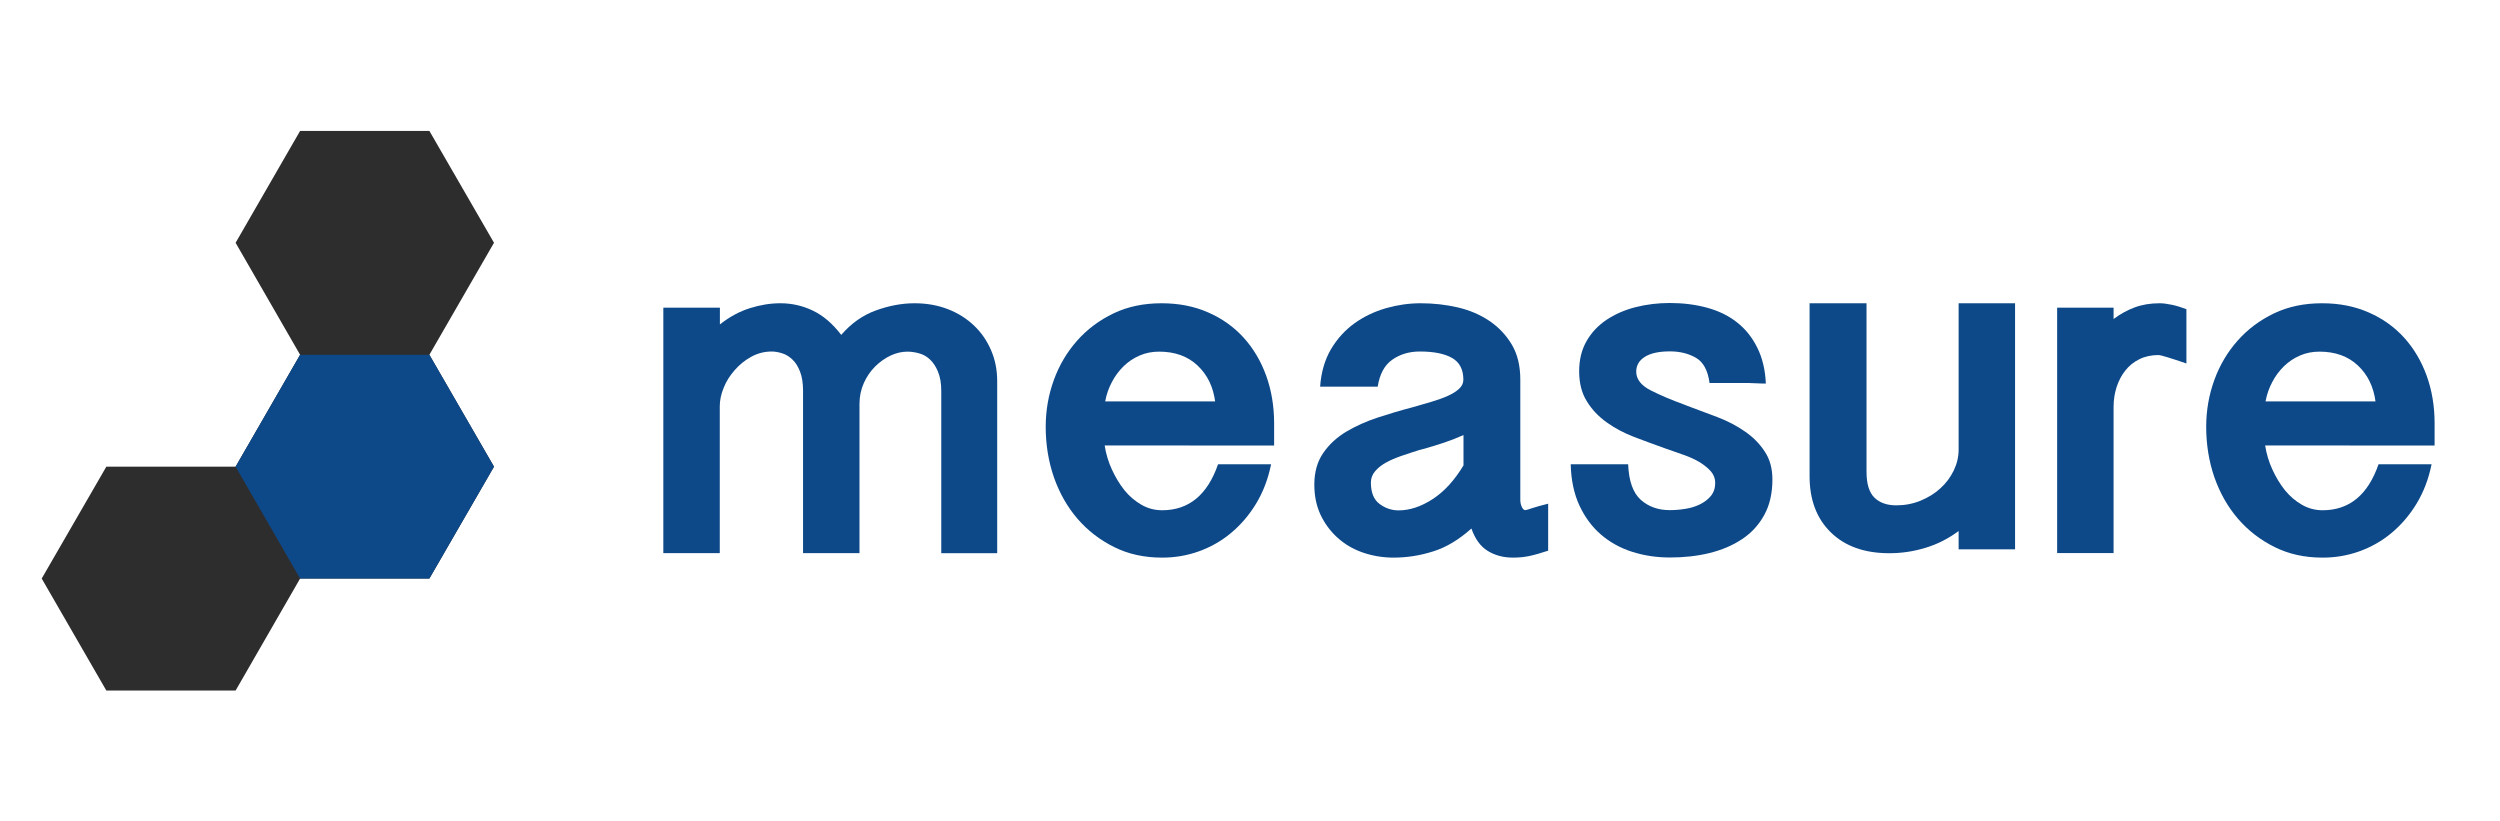 <?xml version="1.0" encoding="utf-8"?>
<!-- Generator: Adobe Illustrator 18.0.0, SVG Export Plug-In . SVG Version: 6.00 Build 0)  -->
<!DOCTYPE svg PUBLIC "-//W3C//DTD SVG 1.1//EN" "http://www.w3.org/Graphics/SVG/1.1/DTD/svg11.dtd">
<svg version="1.1" id="Capa_1" xmlns="http://www.w3.org/2000/svg" xmlns:xlink="http://www.w3.org/1999/xlink" x="0px" y="0px"
	 viewBox="0 0 1984.3 652" enable-background="new 0 0 1984.3 652" xml:space="preserve">
<g>
	<g>
		<polygon fill="#2D2D2D" points="392.1,192.7 340.8,103.9 238.2,103.9 187,192.7 238.2,281.6 187,370.4 84.4,370.4 33.1,459.2 
			84.4,548.1 187,548.1 238.2,459.2 340.8,459.2 392.1,370.4 340.8,281.6 		"/>
		<polygon fill="#0D4989" points="238.2,459.2 187,370.4 238.2,281.6 340.8,281.6 392.1,370.4 340.8,459.2 		"/>
	</g>
	<g>
		<path fill="#0D4989" d="M526.6,244.2h44.8v13.3c7.6-6,15.5-10.3,23.8-12.9c8.3-2.6,16.3-3.9,24.2-3.9c9.2,0,17.8,2,25.9,5.9
			c8.1,3.9,15.6,10.3,22.4,19.2c7.9-9.1,17-15.6,27.5-19.4c10.5-3.8,20.7-5.7,30.7-5.7c9.7,0,18.5,1.6,26.5,4.7
			c8,3.1,14.9,7.5,20.6,12.9c5.8,5.5,10.3,12,13.6,19.6c3.3,7.6,4.9,15.8,4.9,24.7v136.5h-44.4v-129c0-6-0.9-11-2.6-15.1
			c-1.7-4.1-3.8-7.3-6.3-9.6c-2.5-2.4-5.3-4-8.5-4.9c-3.1-0.9-6.3-1.4-9.4-1.4c-4.5,0-8.9,1-13.4,3.1c-4.5,2.1-8.5,5-12.2,8.6
			c-3.7,3.7-6.7,8-9,13.1s-3.5,10.7-3.5,16.7v118.4h-44.8v-129c0-6-0.8-11-2.4-15.1c-1.6-4.1-3.6-7.3-6.1-9.6
			c-2.5-2.4-5.2-4-8.1-4.9c-2.9-0.9-5.6-1.4-8.3-1.4c-5.8,0-11.1,1.4-16.1,4.1c-5,2.7-9.4,6.3-13.2,10.6c-3.8,4.3-6.8,9-8.8,14.1
			c-2.1,5.1-3.1,10-3.1,14.7v116.5h-44.8V244.2z"/>
		<path fill="#0D4989" d="M876.8,353.6c1,6.5,2.9,12.9,5.7,19c2.8,6.1,6.1,11.6,10,16.5c3.9,4.8,8.5,8.7,13.6,11.6
			c5.1,2.9,10.5,4.3,16.3,4.3c21.2,0,36-12.2,44.4-36.5h42.1c-2.4,11.8-6.4,22.2-12,31.4c-5.6,9.2-12.3,16.9-20,23.3
			c-7.7,6.4-16.3,11.2-25.6,14.5c-9.3,3.3-18.9,4.9-28.9,4.9c-14.2,0-26.9-2.8-38.1-8.4c-11.3-5.6-21-13.1-29.1-22.5
			c-8.1-9.4-14.3-20.4-18.7-32.9c-4.3-12.5-6.5-25.9-6.5-40c0-13.1,2.2-25.5,6.5-37.3c4.3-11.8,10.5-22.2,18.5-31.2
			c8-9,17.6-16.2,28.9-21.6c11.3-5.4,24-8,38.1-8c13.6,0,25.9,2.4,37,7.3c11,4.8,20.4,11.5,28.1,20c7.7,8.5,13.7,18.6,17.9,30.2
			c4.2,11.6,6.3,24.3,6.3,37.8v17.6H876.8z M964.5,318.7c-1.6-11.8-6.2-21.3-14-28.6c-7.7-7.3-17.9-11-30.5-11
			c-5.5,0-10.7,1-15.5,3.1c-4.9,2.1-9.1,5-12.8,8.6c-3.7,3.7-6.8,7.8-9.2,12.5c-2.5,4.7-4.3,9.8-5.3,15.3H964.5z"/>
		<path fill="#0D4989" d="M1047.8,307c0.8-11.5,3.7-21.4,8.6-29.8c5-8.4,11.2-15.2,18.7-20.6c7.5-5.4,15.8-9.3,25-12
			c9.2-2.6,18.3-3.9,27.5-3.9c10.2,0,20,1.1,29.5,3.3c9.4,2.2,17.8,5.8,25.2,10.8c7.3,5,13.2,11.2,17.7,18.8
			c4.5,7.6,6.7,16.9,6.7,27.8v95.3c0,2.1,0.4,4,1.2,5.7c0.8,1.7,1.7,2.5,2.8,2.5c0.5,0,2.4-0.5,5.5-1.6c3.1-1,7.3-2.2,12.6-3.5v37.3
			c-6.3,2.1-11.4,3.5-15.3,4.3c-3.9,0.8-8.1,1.2-12.6,1.2c-7.6,0-14.3-1.8-20-5.3c-5.8-3.5-10.1-9.5-13-17.8
			c-10,8.9-20.1,15-30.5,18.2c-10.4,3.3-20.8,4.9-31.3,4.9c-8.6,0-16.8-1.4-24.6-4.1c-7.7-2.7-14.4-6.7-20-11.8
			c-5.6-5.1-10.1-11.2-13.4-18.2c-3.3-7.1-4.9-15-4.9-23.9c0-9.9,2.4-18.3,7.1-25.1c4.7-6.8,10.8-12.4,18.3-16.9
			c7.5-4.4,15.8-8.2,25-11.2c9.2-3,18.2-5.7,27.1-8c5.5-1.6,10.7-3.1,15.5-4.5c4.8-1.4,9.2-3,13-4.7c3.8-1.7,6.8-3.6,9-5.7
			c2.2-2.1,3.3-4.4,3.3-7.1c0-8.1-3-13.9-9-17.3c-6-3.4-14.5-5.1-25.6-5.1c-8.4,0-15.7,2.2-21.8,6.5c-6.2,4.3-10,11.4-11.6,21.4
			H1047.8z M1161.4,345.4c-4.7,2.1-9.8,4.1-15.1,5.9c-5.4,1.8-10.9,3.5-16.7,5.1l-3.1,0.8c-5,1.6-9.8,3.1-14.3,4.7
			c-4.6,1.6-8.6,3.3-12.2,5.3s-6.4,4.3-8.6,6.9c-2.2,2.6-3.3,5.6-3.3,9c0,7.8,2.3,13.5,6.9,16.9c4.6,3.4,9.6,5.1,15.1,5.1
			c8.9,0,17.9-3,27.1-9c9.2-6,17.3-14.9,24.4-26.7V345.4z"/>
		<path fill="#0D4989" d="M1292.3,368.5c0.5,13.3,3.9,22.7,10,28.2c6.2,5.5,13.8,8.2,23,8.2c3.9,0,8-0.3,12.2-1
			c4.2-0.6,8.1-1.8,11.6-3.5c3.5-1.7,6.5-3.9,8.8-6.7s3.5-6.2,3.5-10.4c0-3.4-1.1-6.4-3.3-9c-2.2-2.6-5.2-5-8.8-7.3
			c-3.7-2.2-7.9-4.2-12.8-5.9c-4.9-1.7-9.9-3.5-15.1-5.3c-8.1-2.9-16.3-5.9-24.4-9c-8.1-3.1-15.4-7-21.8-11.6
			c-6.4-4.6-11.7-10.1-15.7-16.7c-4.1-6.5-6.1-14.5-6.1-23.9c0-9.1,2-17.1,5.9-23.9c3.9-6.8,9.2-12.4,15.9-16.9
			c6.7-4.4,14.3-7.8,23-10c8.6-2.2,17.7-3.3,27.1-3.3c10.5,0,20.3,1.2,29.5,3.7c9.2,2.5,17.1,6.3,23.8,11.6
			c6.7,5.2,12.1,11.9,16.1,20c4.1,8.1,6.4,17.6,6.9,28.6c-0.5,0-1.6,0-3.3,0c-1.7,0-3.5-0.1-5.3-0.2c-1.8-0.1-3.5-0.2-5.1-0.2
			s-2.8,0-3.5,0h-27.5c-1.3-9.9-4.9-16.6-10.8-20c-5.9-3.4-12.8-5.1-20.6-5.1c-8.6,0-15.3,1.4-19.9,4.3c-4.6,2.9-6.9,6.8-6.9,11.8
			c0,6,3.9,11,11.6,14.9c7.7,3.9,16.7,7.7,26.9,11.4l2,0.8c7.9,2.9,15.9,5.9,24,9c8.1,3.1,15.4,6.9,21.8,11.4
			c6.4,4.4,11.7,9.7,15.7,15.9c4.1,6.1,6.1,13.5,6.1,22.2c0,11-2.2,20.4-6.5,28.2c-4.3,7.8-10.2,14.3-17.7,19.2
			c-7.5,5-16.1,8.6-25.9,11c-9.8,2.4-20.2,3.5-31.3,3.5c-10.5,0-20.4-1.5-29.9-4.5c-9.4-3-17.7-7.6-24.8-13.7
			c-7.1-6.1-12.8-13.9-17.1-23.1c-4.3-9.3-6.6-20.2-6.9-32.7H1292.3z"/>
		<path fill="#0D4989" d="M1599.4,436h-44.8v-14.5c-8.1,6-16.9,10.5-26.3,13.3c-9.4,2.9-19,4.3-28.7,4.3c-19.7,0-35.1-5.5-46.4-16.5
			c-11.3-11-16.9-25.9-16.9-44.7V240.7h45.2v133.7c0,9.7,2.1,16.5,6.3,20.6c4.2,4.1,10,6.1,17.3,6.1c6.8,0,13.2-1.2,19.3-3.7
			c6-2.5,11.3-5.7,15.7-9.8c4.5-4,8-8.8,10.6-14.1c2.6-5.4,3.9-10.9,3.9-16.7V240.7h44.8V436z"/>
		<path fill="#0D4989" d="M1632.8,244.2h44.8v9c5.2-3.9,10.8-7,16.7-9.2c5.9-2.2,12.5-3.3,19.9-3.3c2.6,0,5.8,0.4,9.6,1.2
			c3.8,0.8,7.7,2,11.6,3.5v43.1c-6-2.1-11-3.7-14.9-4.9c-3.9-1.2-6.3-1.8-7.1-1.8c-5.8,0-10.9,1.1-15.3,3.3c-4.5,2.2-8.2,5.2-11.2,9
			c-3,3.8-5.3,8.2-6.9,13.1c-1.6,5-2.4,10.2-2.4,15.7v116.1h-44.8V244.2z"/>
		<path fill="#0D4989" d="M1797.9,353.6c1,6.5,2.9,12.9,5.7,19c2.8,6.1,6.1,11.6,10,16.5c3.9,4.8,8.5,8.7,13.6,11.6
			c5.1,2.9,10.5,4.3,16.3,4.3c21.2,0,36-12.2,44.4-36.5h42.1c-2.4,11.8-6.4,22.2-12,31.4c-5.6,9.2-12.3,16.9-20,23.3
			c-7.7,6.4-16.3,11.2-25.6,14.5c-9.3,3.3-18.9,4.9-28.9,4.9c-14.2,0-26.9-2.8-38.1-8.4c-11.3-5.6-21-13.1-29.1-22.5
			c-8.1-9.4-14.3-20.4-18.7-32.9c-4.3-12.5-6.5-25.9-6.5-40c0-13.1,2.2-25.5,6.5-37.3c4.3-11.8,10.5-22.2,18.5-31.2
			c8-9,17.6-16.2,28.9-21.6c11.3-5.4,24-8,38.1-8c13.6,0,25.9,2.4,37,7.3c11,4.8,20.4,11.5,28.1,20c7.7,8.5,13.7,18.6,17.9,30.2
			c4.2,11.6,6.3,24.3,6.3,37.8v17.6H1797.9z M1885.5,318.7c-1.6-11.8-6.2-21.3-14-28.6c-7.7-7.3-17.9-11-30.5-11
			c-5.5,0-10.7,1-15.5,3.1c-4.9,2.1-9.1,5-12.8,8.6c-3.7,3.7-6.8,7.8-9.2,12.5c-2.5,4.7-4.3,9.8-5.3,15.3H1885.5z"/>
	</g>
</g>
</svg>
